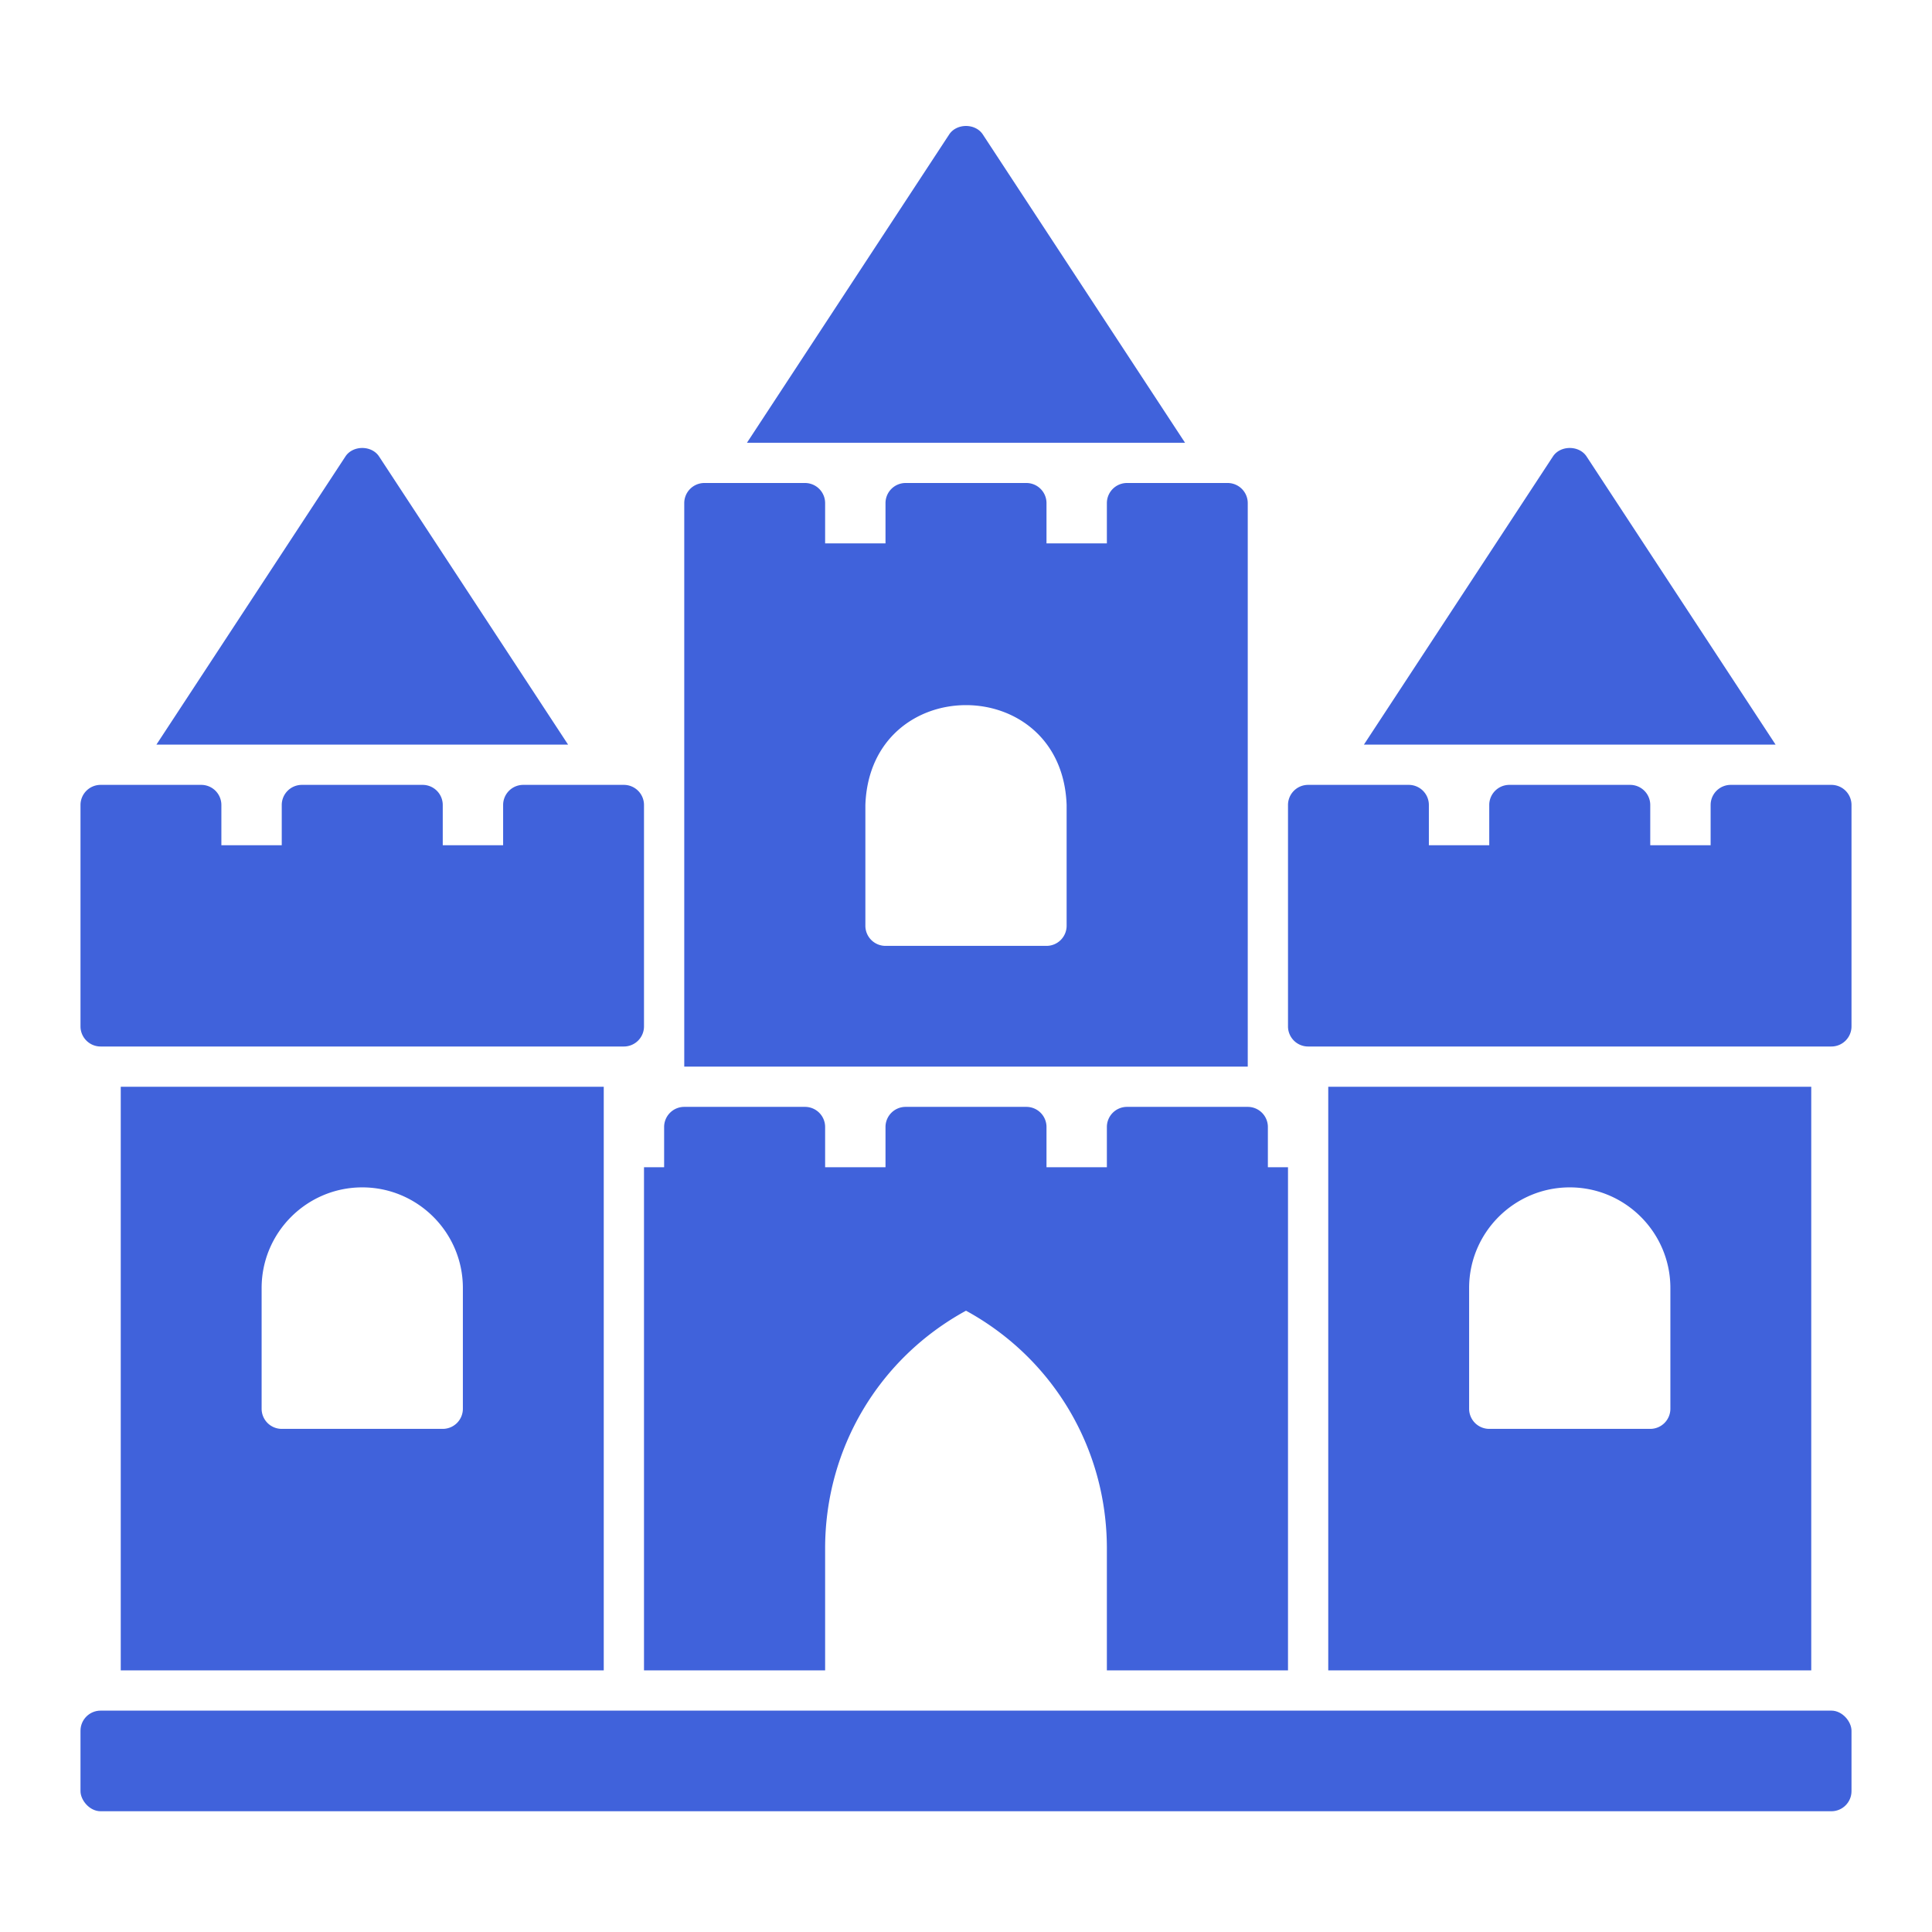 <svg class="" xml:space="preserve" style="enable-background:new 0 0 512 512" viewBox="0 0 96 96" y="0" x="0" height="512" width="512" xmlns:xlink="http://www.w3.org/1999/xlink" version="1.1" xmlns="http://www.w3.org/2000/svg"><g><path class="" data-original="#000000" opacity="1" fill="#4062db" d="M58.884 22 48.836 6.682c-.369-.563-1.303-.563-1.672 0L37.116 22h21.767zM88.228 37l-9.392-14.318c-.369-.563-1.303-.563-1.672 0L67.772 37zM91 39h-5a1 1 0 0 0-1 1v2h-3v-2a1 1 0 0 0-1-1h-6a1 1 0 0 0-1 1v2h-3v-2a1 1 0 0 0-1-1h-5a1 1 0 0 0-1 1v11a1 1 0 0 0 1 1h26a1 1 0 0 0 1-1V40a1 1 0 0 0-1-1zM28.228 37l-9.392-14.318c-.369-.563-1.303-.563-1.672 0L7.772 37zM31 39h-5a1 1 0 0 0-1 1v2h-3v-2a1 1 0 0 0-1-1h-6a1 1 0 0 0-1 1v2h-3v-2a1 1 0 0 0-1-1H5a1 1 0 0 0-1 1v11a1 1 0 0 0 1 1h26a1 1 0 0 0 1-1V40a1 1 0 0 0-1-1zM61 24h-5a1 1 0 0 0-1 1v2h-3v-2a1 1 0 0 0-1-1h-6a1 1 0 0 0-1 1v2h-3v-2a1 1 0 0 0-1-1h-5a1 1 0 0 0-1 1v28h28V25a1 1 0 0 0-1-1zm-8 22a1 1 0 0 1-1 1h-8a1 1 0 0 1-1-1v-6c.234-6.616 9.766-6.617 10 0zM66 54v29h24V54zm16 17h-8a1 1 0 0 1-1-1v-6c0-2.757 2.243-5 5-5s5 2.243 5 5v6a1 1 0 0 1-1 1zM41 83v-6.056c0-4.967 2.669-9.449 7-11.816 4.331 2.367 7 6.849 7 11.816V83h9V58h-1v-2a1 1 0 0 0-1-1h-6a1 1 0 0 0-1 1v2h-3v-2a1 1 0 0 0-1-1h-6a1 1 0 0 0-1 1v2h-3v-2a1 1 0 0 0-1-1h-6a1 1 0 0 0-1 1v2h-1v25zM6 54v29h24V54zm16 17h-8a1 1 0 0 1-1-1v-6c0-2.757 2.243-5 5-5s5 2.243 5 5v6a1 1 0 0 1-1 1z"></path><rect class="" data-original="#000000" opacity="1" fill="#4062db" rx="1" y="85" x="4" height="5" width="88"></rect></g></svg>